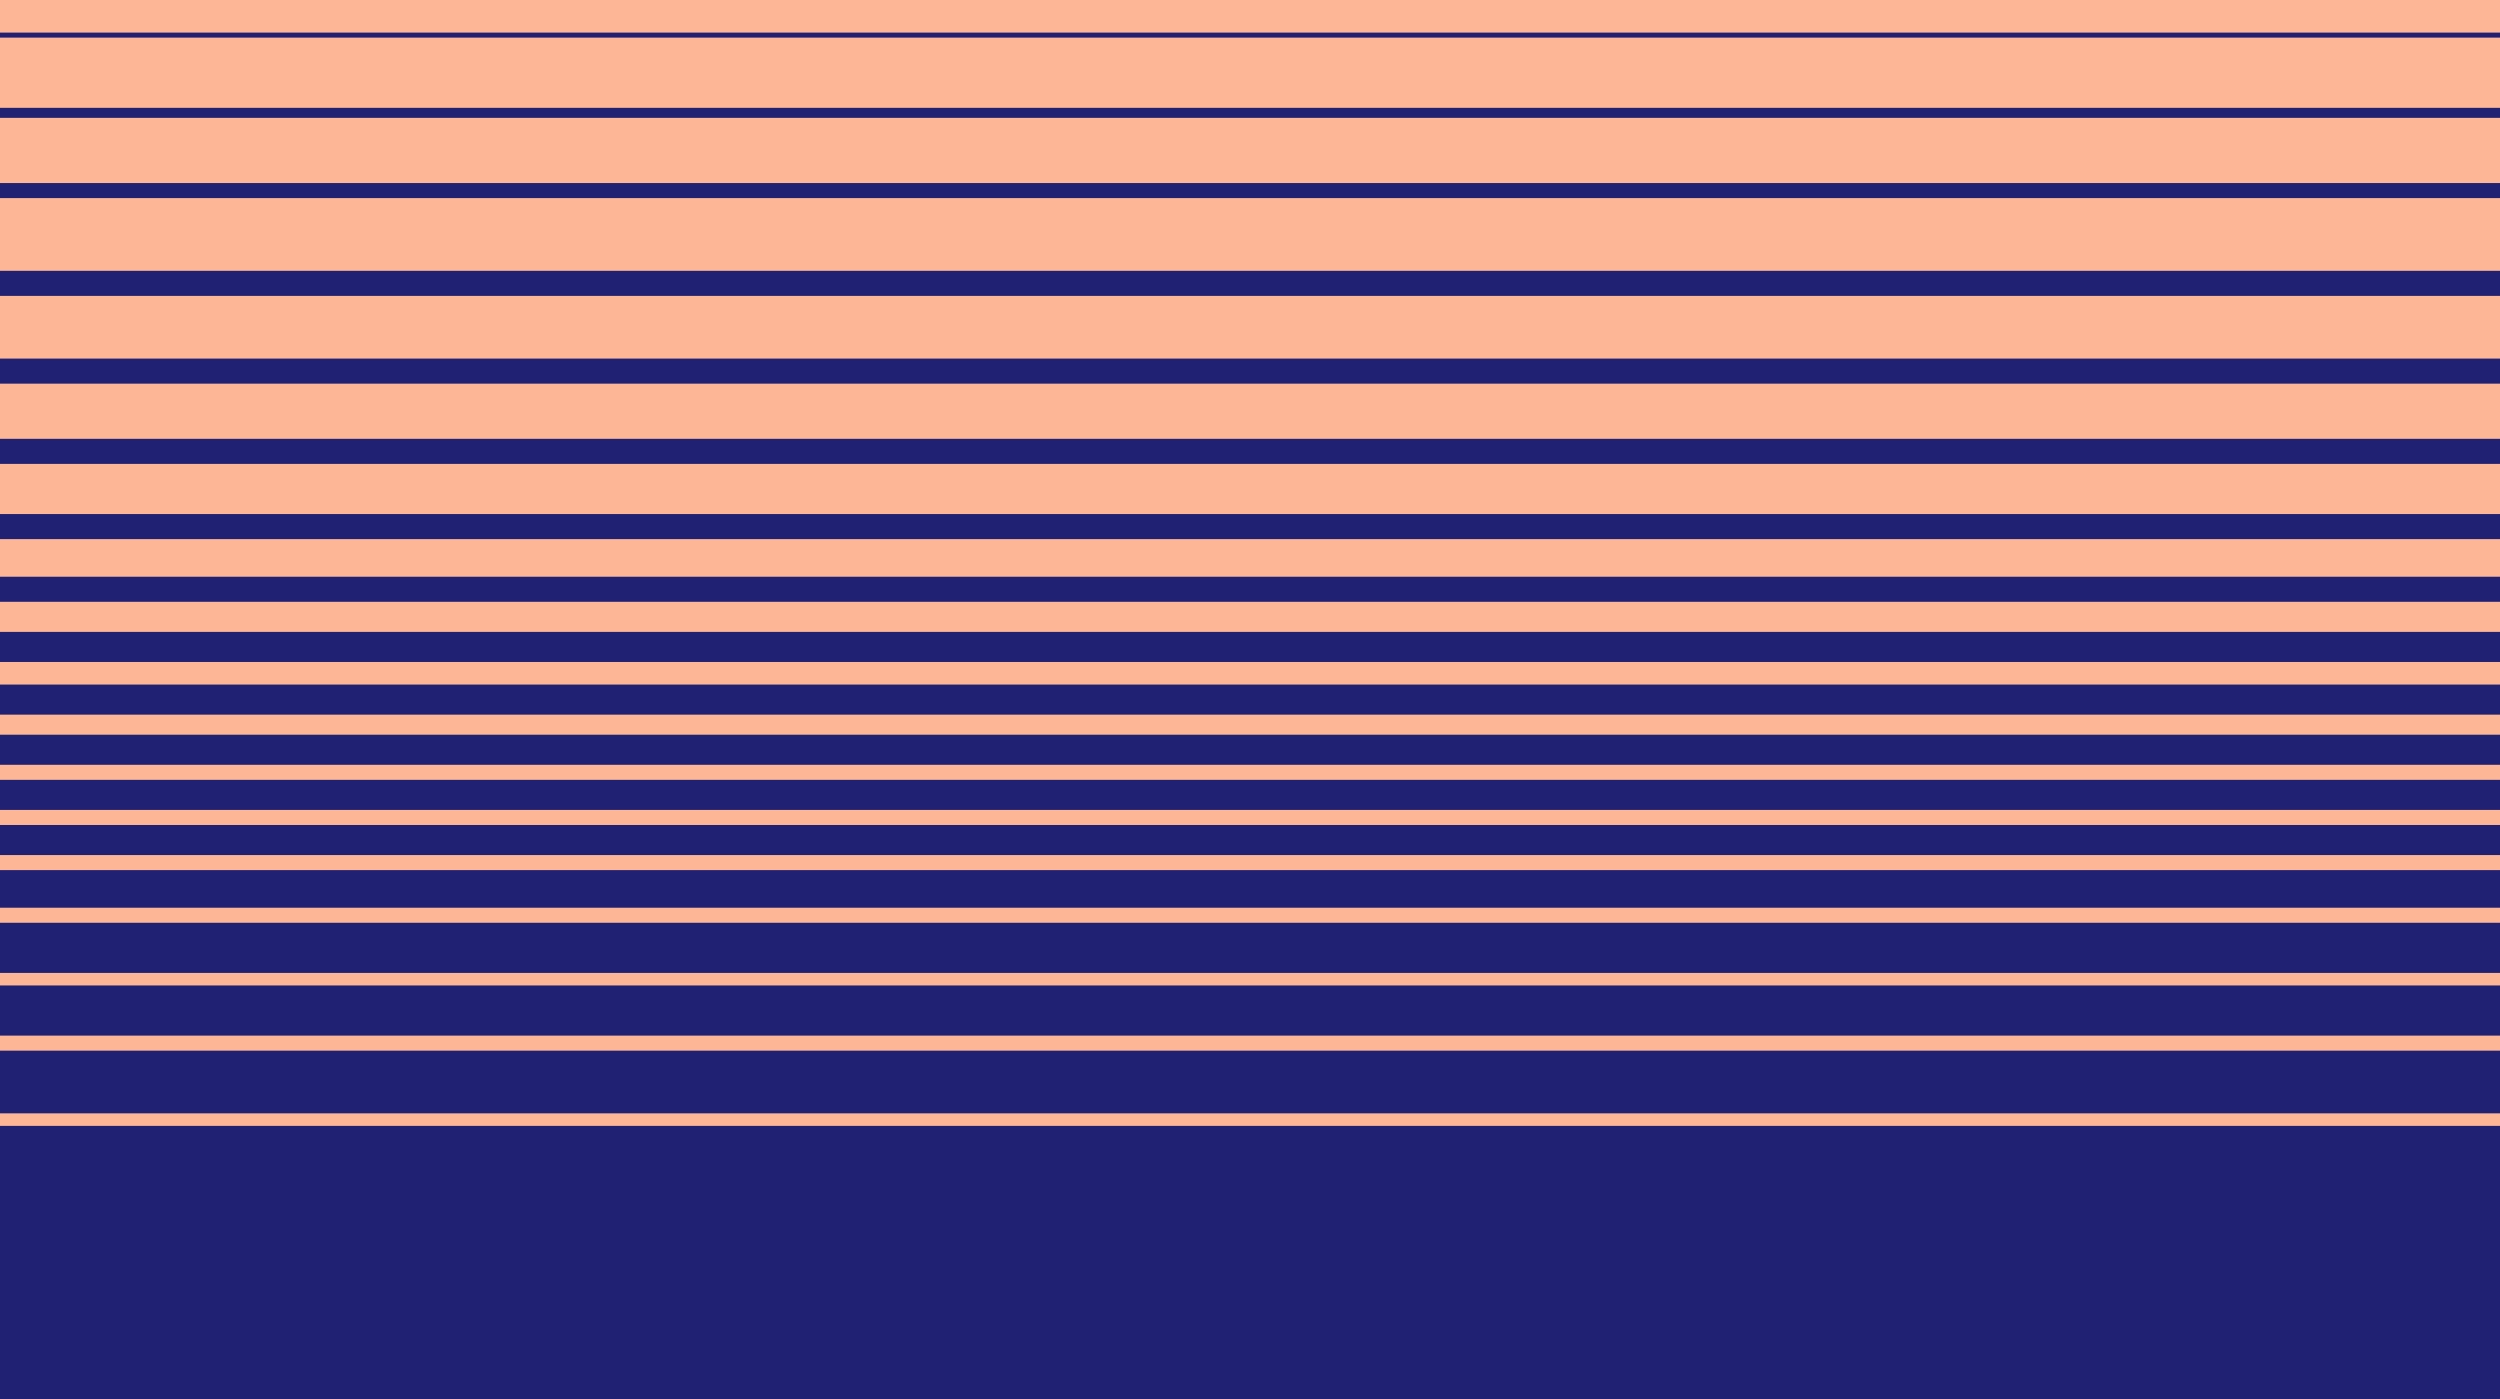 <svg width="997" height="558" viewBox="0 0 997 558" fill="none" xmlns="http://www.w3.org/2000/svg">
<rect width="997" height="558" fill="#FEB796"/>
<rect y="449" width="997" height="109" fill="#212173"/>
<rect y="419" width="997" height="25" fill="#212173"/>
<rect y="393" width="997" height="20" fill="#212173"/>
<rect y="368" width="997" height="20" fill="#212173"/>
<rect y="347" width="997" height="15" fill="#212173"/>
<rect y="329" width="997" height="12" fill="#212173"/>
<rect y="311" width="997" height="12" fill="#212173"/>
<rect y="293" width="997" height="12" fill="#212173"/>
<rect y="273" width="997" height="12" fill="#212173"/>
<rect y="252" width="997" height="12" fill="#212173"/>
<rect y="230" width="997" height="10" fill="#212173"/>
<rect y="205" width="997" height="10" fill="#212173"/>
<rect y="143" width="997" height="10" fill="#212173"/>
<rect y="175" width="997" height="10" fill="#212173"/>
<rect y="108" width="997" height="10" fill="#212173"/>
<rect y="73" width="997" height="6" fill="#212173"/>
<rect y="43" width="997" height="4" fill="#212173"/>
<rect y="13" width="997" height="2" fill="#212173"/>
</svg>
